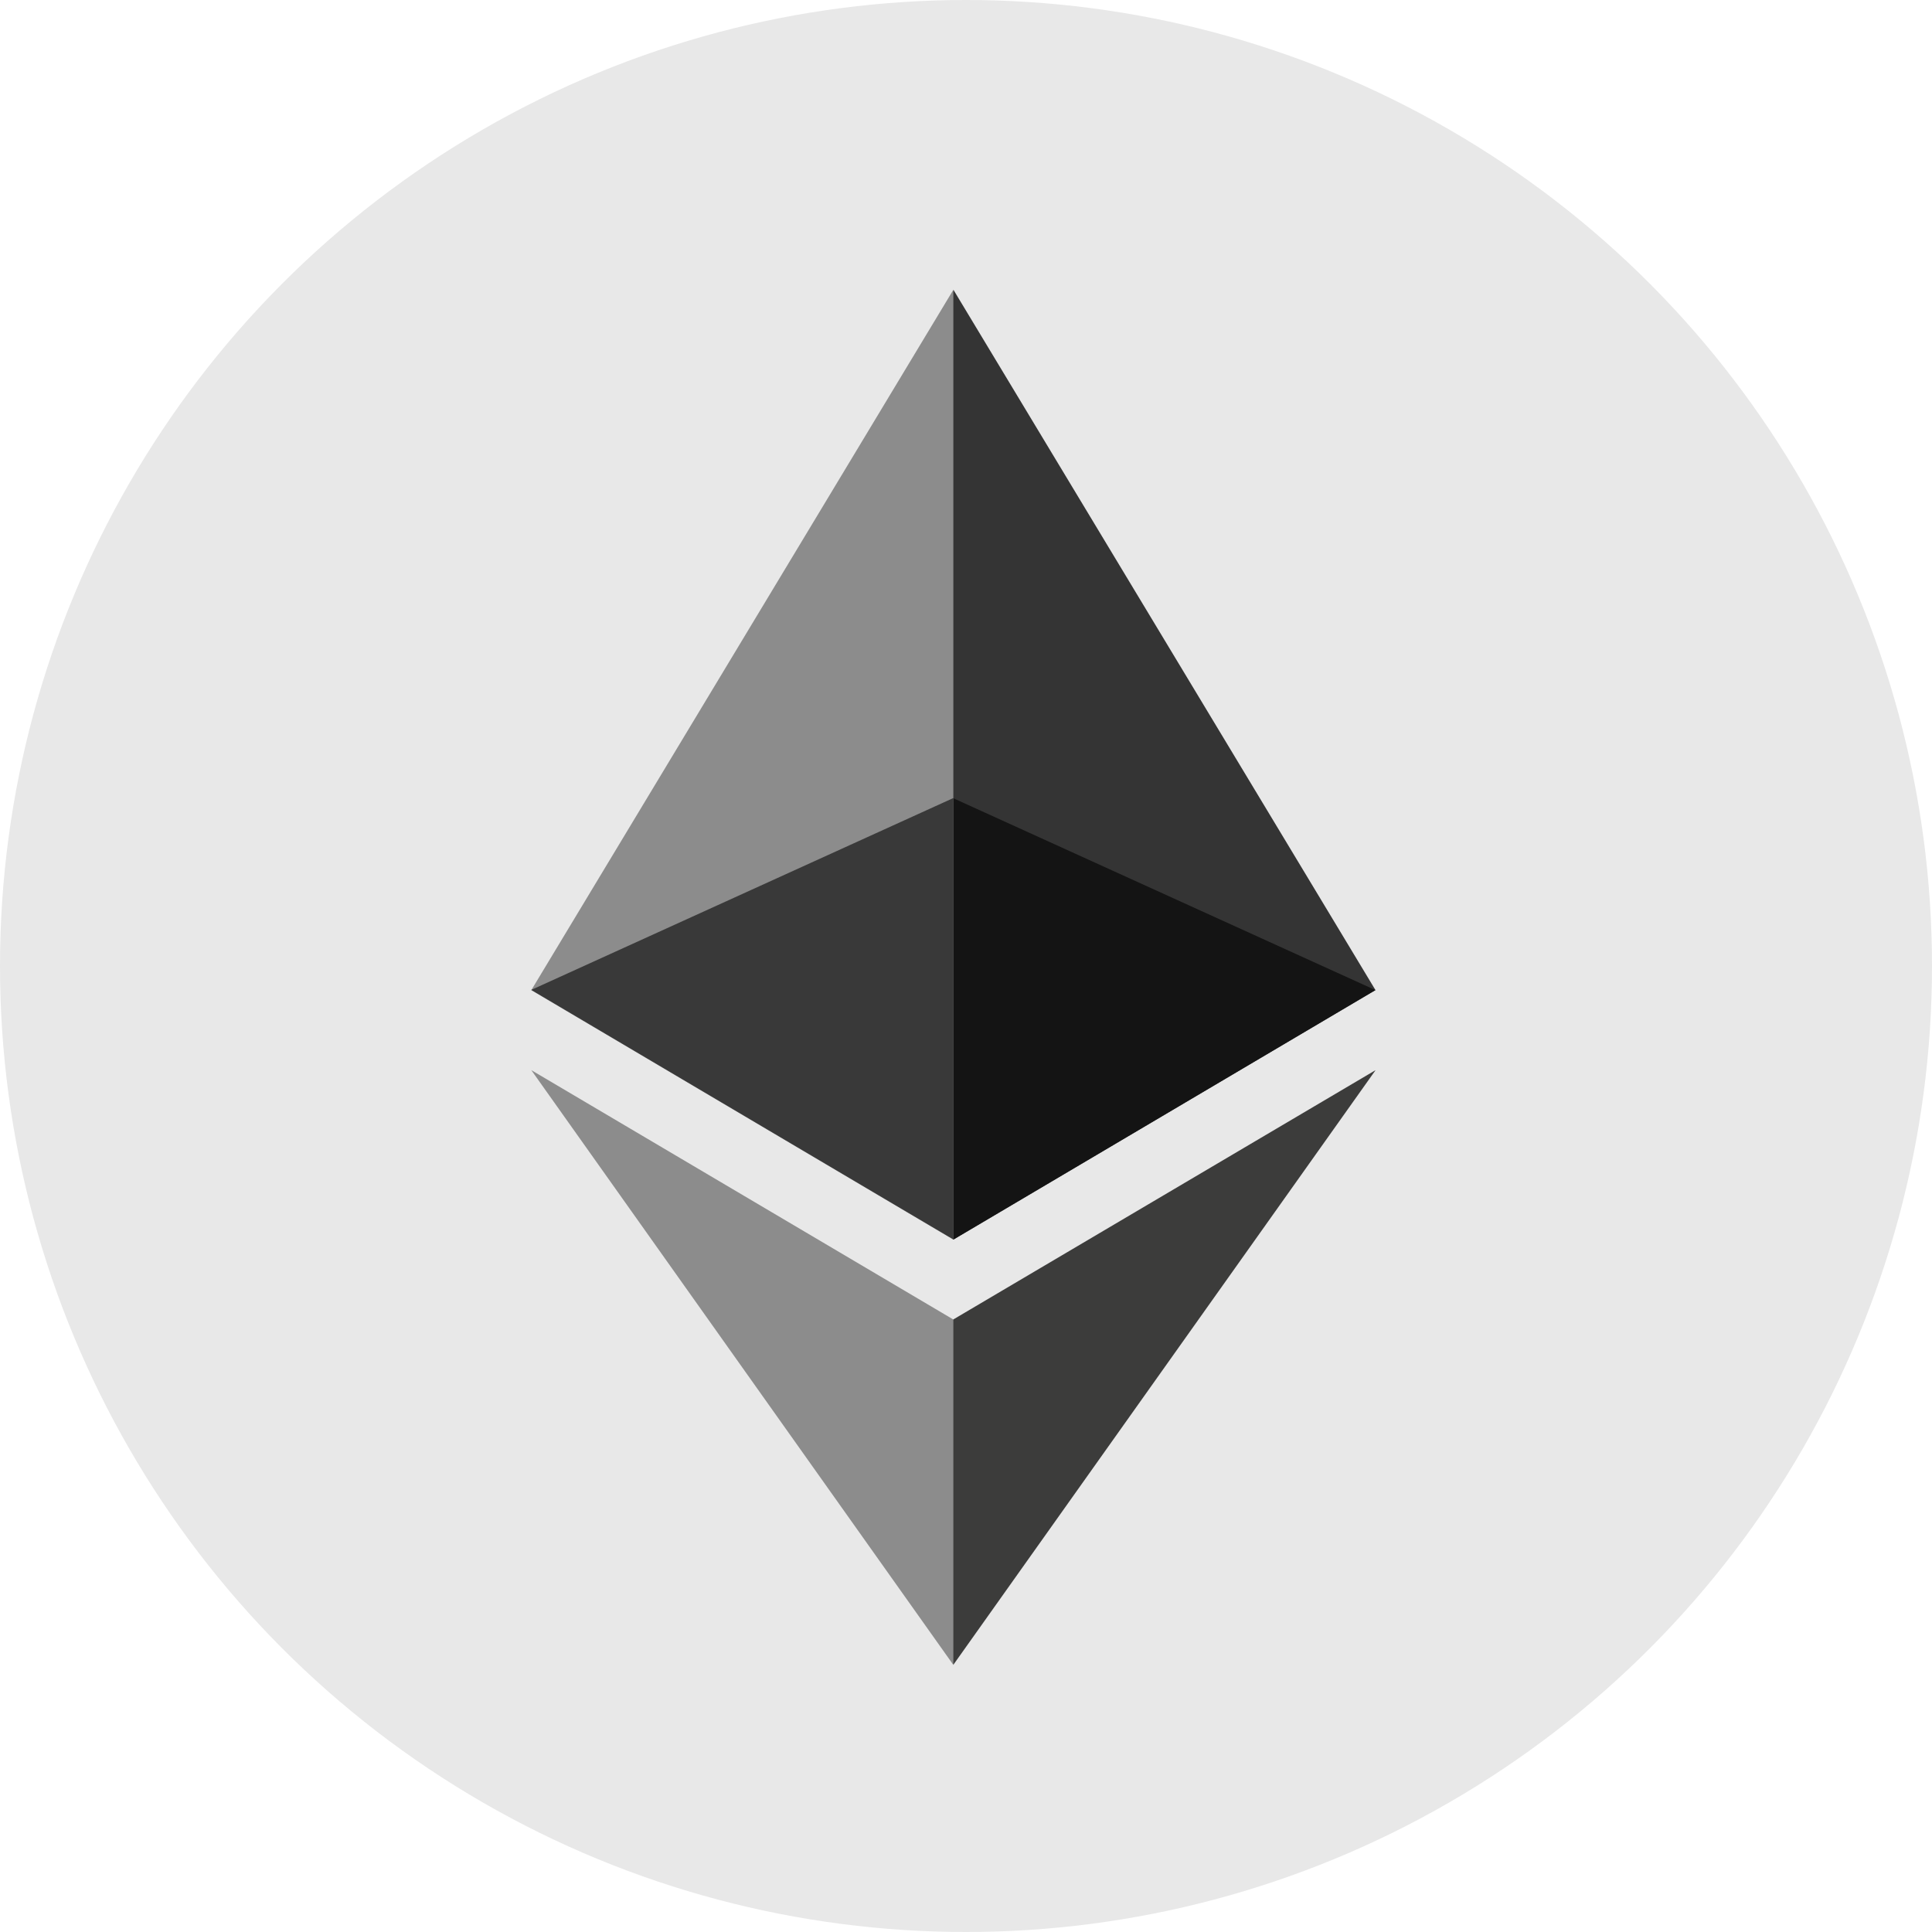 <svg id="ETH_ico" xmlns="http://www.w3.org/2000/svg" width="40" height="40" viewBox="0 0 40 40">
  <defs>
    <style>
      .cls-1 {
        fill: #e8e8e8;
      }

      .cls-2 {
        fill: #343434;
      }

      .cls-3 {
        fill: #8c8c8c;
      }

      .cls-4 {
        fill: #3c3c3b;
      }

      .cls-5 {
        fill: #141414;
      }

      .cls-6 {
        fill: #393939;
      }
    </style>
  </defs>
  <circle id="타원_7" data-name="타원 7" class="cls-1" cx="20" cy="20" r="20"/>
  <g id="그룹_1181" data-name="그룹 1181" transform="translate(11 6)">
    <path id="패스_550" data-name="패스 550" class="cls-2" d="M170.4,0l-.191.649V19.473l.191.191,8.738-5.165Z" transform="translate(-161.66)"/>
    <path id="패스_551" data-name="패스 551" class="cls-3" d="M8.738,0,0,14.5l8.738,5.165V0Z"/>
    <path id="패스_552" data-name="패스 552" class="cls-4" d="M171.973,326.885l-.108.131v6.706l.108.314,8.743-12.313Z" transform="translate(-163.236 -305.567)"/>
    <path id="패스_553" data-name="패스 553" class="cls-3" d="M8.738,334.033v-7.151L0,321.719Z" transform="translate(0 -305.563)"/>
    <path id="패스_554" data-name="패스 554" class="cls-5" d="M174.008,218.768l8.738-5.165-8.738-3.972Z" transform="translate(-165.27 -199.104)"/>
    <path id="패스_555" data-name="패스 555" class="cls-6" d="M0,213.6l8.738,5.165v-9.137Z" transform="translate(-0.001 -199.105)"/>
  </g>
</svg>
